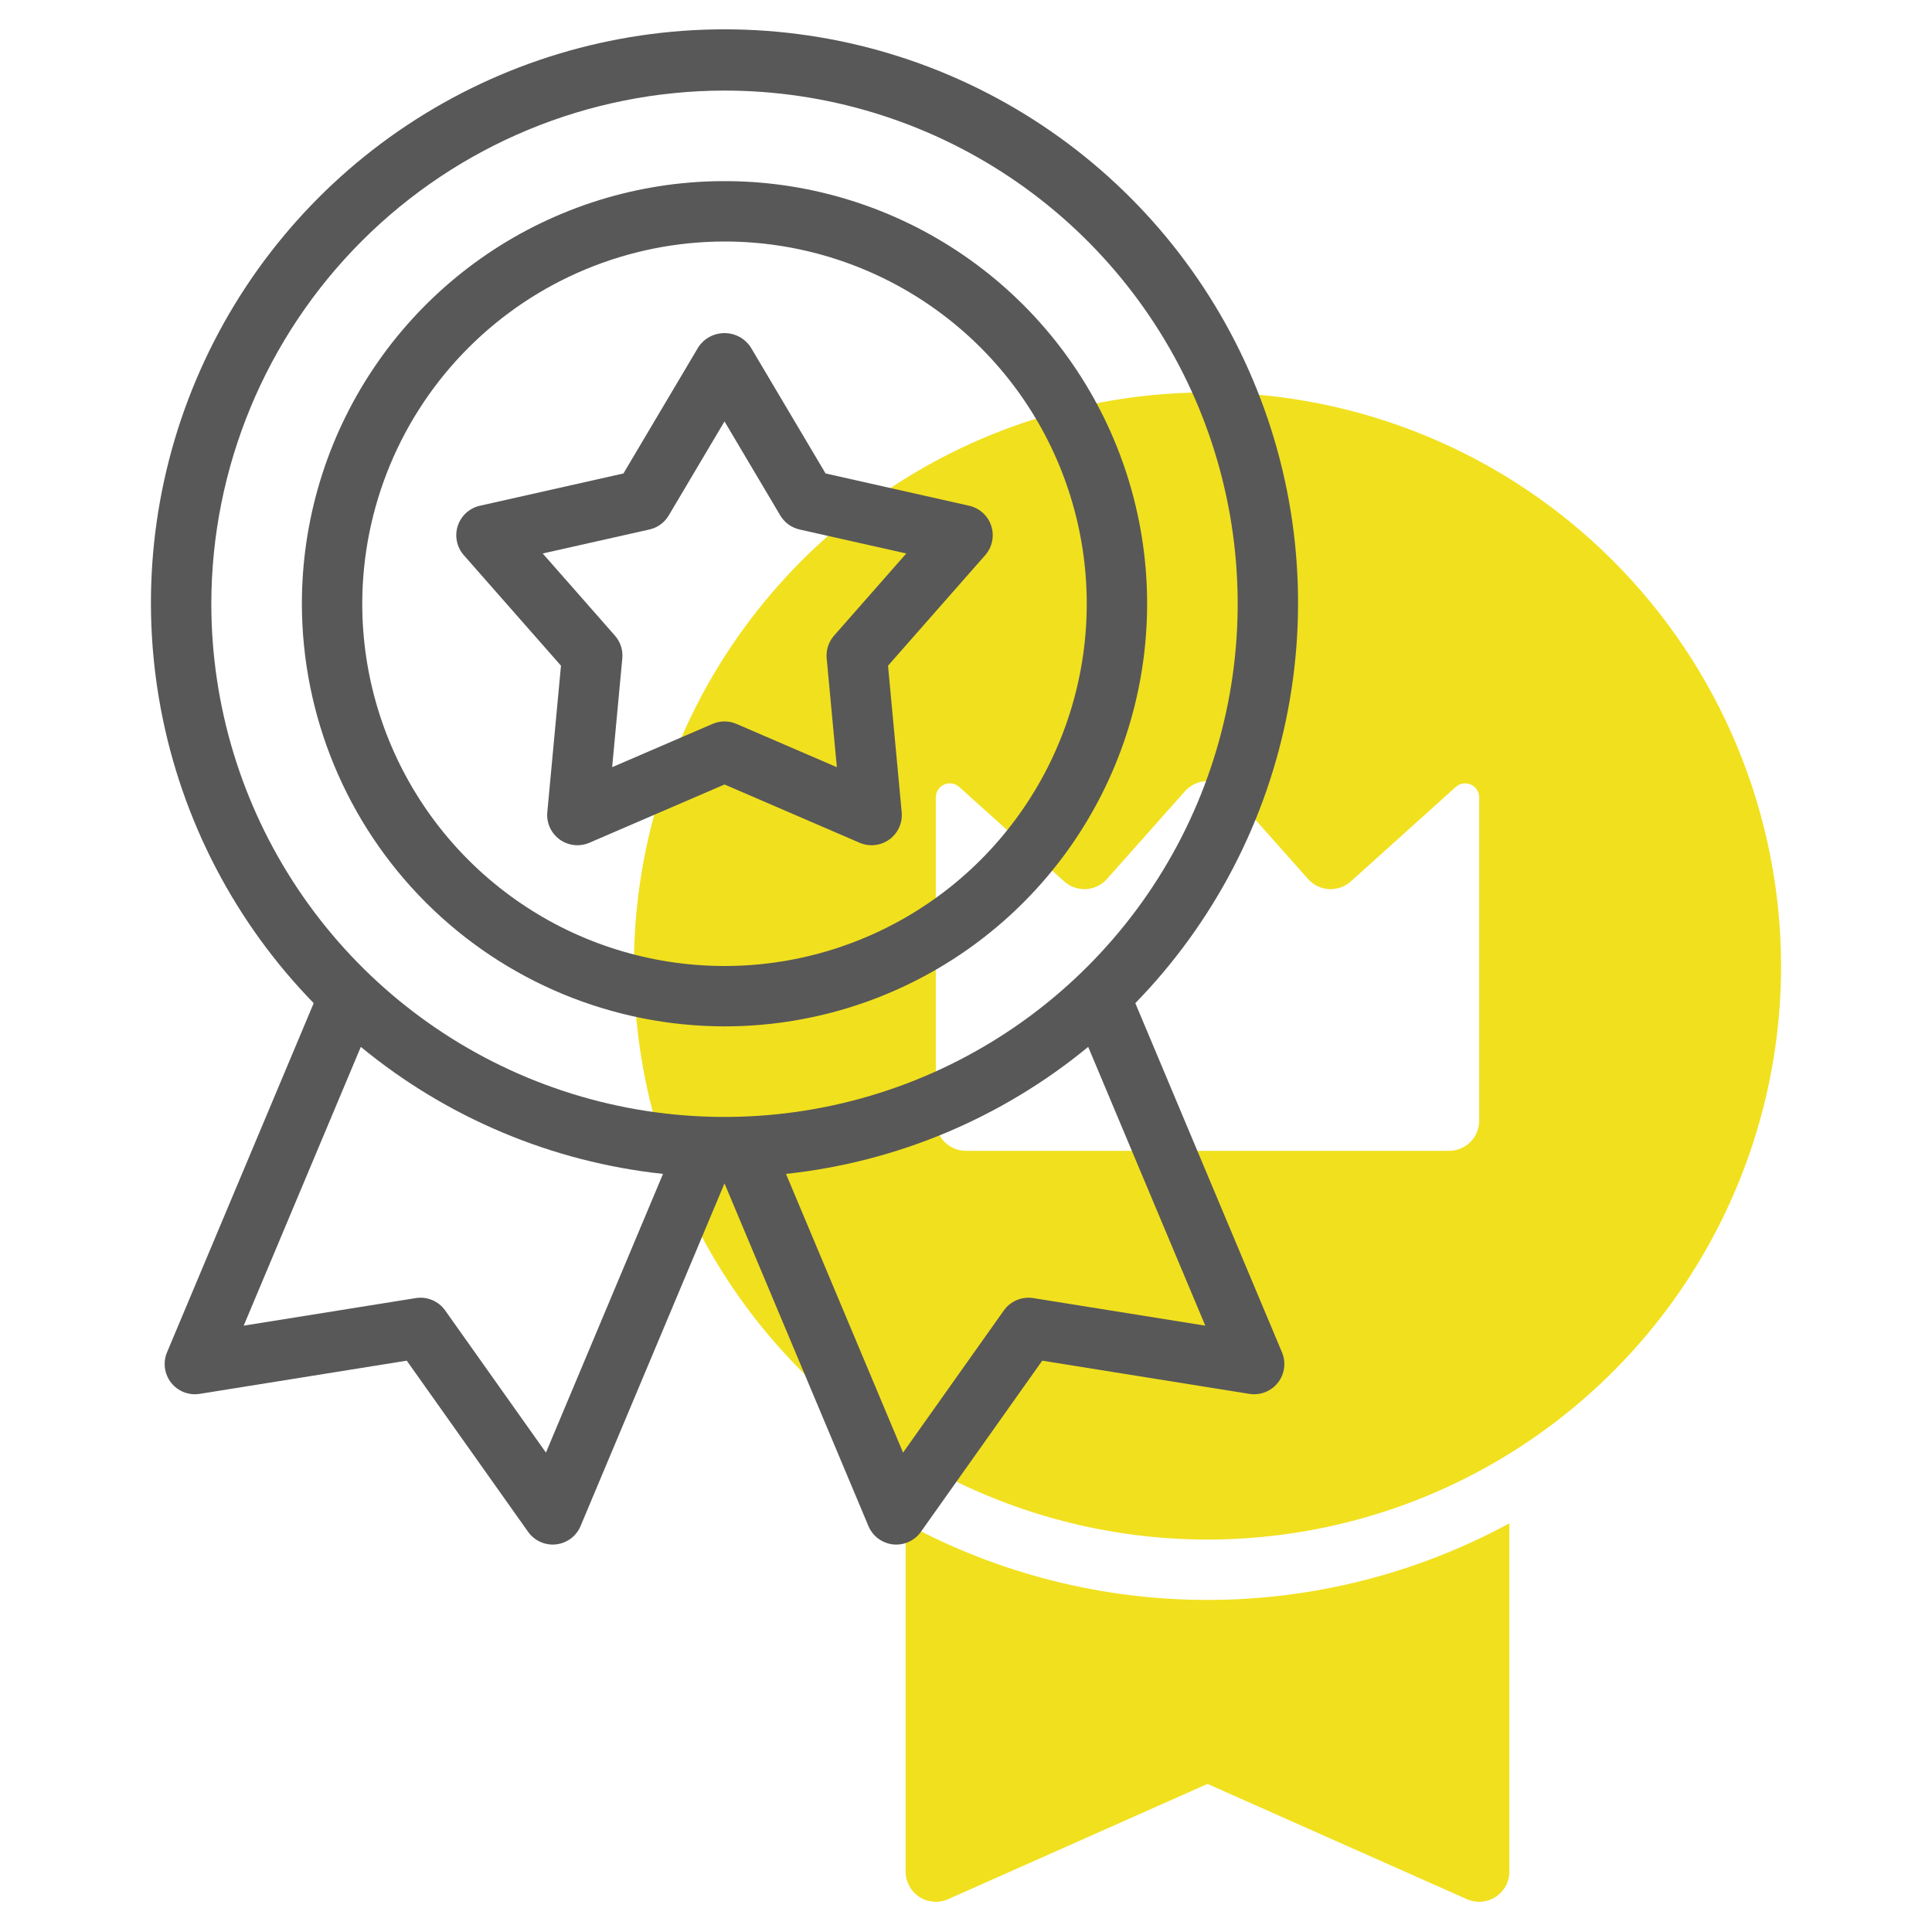 <svg width="100" height="100" viewBox="0 0 100 100" fill="none" xmlns="http://www.w3.org/2000/svg">
<path d="M46.875 78.847V96.874C46.875 97.134 46.941 97.39 47.065 97.619C47.189 97.848 47.368 98.042 47.587 98.184C47.805 98.326 48.055 98.411 48.314 98.431C48.574 98.452 48.834 98.408 49.072 98.302L62.5 92.335L75.928 98.302C76.166 98.408 76.426 98.452 76.686 98.432C76.945 98.411 77.195 98.326 77.414 98.184C77.632 98.042 77.811 97.848 77.936 97.619C78.06 97.391 78.125 97.134 78.125 96.874V78.847C73.328 81.449 67.957 82.812 62.5 82.812C57.043 82.812 51.672 81.449 46.875 78.847Z" fill="#F1E01E"/>
<path d="M62.5 20.312C56.628 20.312 50.889 22.053 46.007 25.315C41.124 28.577 37.319 33.214 35.072 38.638C32.825 44.063 32.237 50.032 33.383 55.791C34.528 61.55 37.356 66.839 41.508 70.991C45.66 75.143 50.95 77.971 56.708 79.116C62.467 80.262 68.436 79.674 73.861 77.427C79.286 75.18 83.922 71.375 87.184 66.493C90.446 61.611 92.188 55.871 92.188 49.999C92.179 42.128 89.048 34.582 83.482 29.017C77.917 23.451 70.371 20.32 62.5 20.312V20.312ZM76.562 58.005C76.562 58.419 76.398 58.817 76.105 59.11C75.812 59.403 75.414 59.567 75 59.567H50C49.586 59.567 49.188 59.403 48.895 59.11C48.602 58.817 48.438 58.419 48.438 58.005V41.27C48.438 41.13 48.478 40.993 48.554 40.875C48.631 40.758 48.74 40.665 48.868 40.608C48.996 40.551 49.138 40.532 49.276 40.554C49.415 40.576 49.544 40.637 49.648 40.731L55.081 45.621C55.234 45.759 55.413 45.865 55.608 45.933C55.802 46.002 56.008 46.031 56.214 46.02C56.419 46.008 56.621 45.956 56.806 45.867C56.992 45.777 57.158 45.652 57.294 45.498L61.332 40.955C61.479 40.79 61.659 40.658 61.86 40.568C62.061 40.477 62.279 40.431 62.5 40.431C62.721 40.431 62.939 40.477 63.14 40.568C63.341 40.658 63.521 40.79 63.668 40.955L67.706 45.498C67.842 45.652 68.008 45.777 68.194 45.867C68.379 45.956 68.581 46.008 68.786 46.02C68.992 46.031 69.198 46.002 69.392 45.933C69.587 45.865 69.766 45.759 69.919 45.621L75.352 40.731C75.456 40.637 75.585 40.576 75.724 40.554C75.862 40.532 76.004 40.55 76.132 40.608C76.26 40.665 76.369 40.758 76.445 40.875C76.522 40.993 76.562 41.13 76.562 41.27V58.005Z" fill="#F1E01E"/>
<path d="M37.5 53.125C41.827 53.125 46.056 51.842 49.653 49.438C53.25 47.035 56.054 43.618 57.71 39.621C59.365 35.624 59.799 31.226 58.955 26.982C58.111 22.739 56.027 18.841 52.968 15.782C49.909 12.723 46.011 10.639 41.768 9.795C37.524 8.951 33.126 9.384 29.129 11.04C25.132 12.696 21.715 15.5 19.312 19.097C16.908 22.694 15.625 26.924 15.625 31.25C15.632 37.05 17.938 42.61 22.039 46.711C26.14 50.812 31.7 53.118 37.5 53.125V53.125ZM37.5 12.5C41.208 12.5 44.834 13.6 47.917 15.66C51 17.72 53.404 20.649 54.823 24.075C56.242 27.501 56.613 31.271 55.89 34.908C55.166 38.545 53.38 41.886 50.758 44.508C48.136 47.13 44.795 48.916 41.158 49.64C37.521 50.363 33.751 49.992 30.325 48.573C26.899 47.154 23.97 44.75 21.91 41.667C19.85 38.584 18.75 34.958 18.75 31.25C18.756 26.279 20.733 21.513 24.248 17.998C27.763 14.483 32.529 12.506 37.5 12.5V12.5Z" fill="#585858"/>
<path d="M58.764 51.923C62.838 47.741 65.589 42.45 66.672 36.713C67.755 30.975 67.123 25.046 64.853 19.666C62.584 14.287 58.778 9.696 53.913 6.468C49.048 3.24 43.339 1.518 37.5 1.518C31.661 1.518 25.952 3.24 21.087 6.468C16.221 9.696 12.416 14.287 10.147 19.667C7.877 25.047 7.245 30.976 8.328 36.713C9.411 42.451 12.162 47.741 16.237 51.923L8.644 69.998C8.536 70.255 8.499 70.536 8.537 70.812C8.574 71.088 8.685 71.349 8.857 71.568C9.029 71.787 9.256 71.956 9.516 72.058C9.775 72.16 10.057 72.19 10.332 72.147L21.054 70.428L27.335 79.288C27.496 79.515 27.715 79.695 27.969 79.809C28.223 79.923 28.503 79.968 28.779 79.937C29.056 79.907 29.32 79.803 29.543 79.637C29.767 79.47 29.941 79.247 30.049 78.99L37.5 61.253L44.951 78.99C45.059 79.247 45.233 79.47 45.457 79.637C45.68 79.803 45.944 79.907 46.221 79.938C46.498 79.968 46.778 79.924 47.032 79.809C47.285 79.695 47.504 79.515 47.665 79.288L53.946 70.428L64.668 72.147C64.943 72.19 65.225 72.16 65.485 72.058C65.744 71.957 65.971 71.787 66.144 71.568C66.316 71.349 66.426 71.088 66.463 70.812C66.501 70.536 66.464 70.255 66.356 69.998L58.764 51.923ZM37.5 4.688C42.754 4.688 47.889 6.245 52.257 9.164C56.626 12.083 60.03 16.231 62.041 21.085C64.051 25.939 64.577 31.279 63.552 36.432C62.527 41.585 59.997 46.318 56.282 50.032C52.568 53.747 47.835 56.277 42.682 57.302C37.529 58.327 32.189 57.801 27.335 55.791C22.481 53.78 18.333 50.376 15.414 46.007C12.495 41.639 10.938 36.504 10.938 31.25C10.945 24.208 13.746 17.456 18.726 12.476C23.706 7.496 30.458 4.695 37.5 4.688V4.688ZM28.258 75.186L23.041 67.828C22.873 67.59 22.641 67.404 22.372 67.291C22.103 67.178 21.808 67.142 21.52 67.189L12.614 68.616L18.676 54.186C23.135 57.859 28.573 60.145 34.317 60.761L28.258 75.186ZM53.48 67.189C53.193 67.143 52.898 67.179 52.629 67.292C52.36 67.405 52.128 67.591 51.959 67.828L46.742 75.186L40.683 60.761C46.428 60.145 51.866 57.859 56.325 54.186L62.386 68.616L53.48 67.189Z" fill="#585858"/>
<path d="M28.328 42.043C28.303 42.312 28.349 42.584 28.461 42.831C28.573 43.078 28.747 43.291 28.966 43.45C29.185 43.61 29.442 43.709 29.712 43.739C29.981 43.77 30.253 43.729 30.502 43.623L37.5 40.605L44.498 43.623C44.747 43.729 45.019 43.77 45.288 43.739C45.558 43.709 45.815 43.61 46.034 43.45C46.253 43.291 46.427 43.078 46.539 42.831C46.651 42.584 46.697 42.312 46.672 42.043L45.964 34.456L50.995 28.734C51.174 28.53 51.297 28.284 51.351 28.018C51.406 27.753 51.391 27.477 51.307 27.22C51.223 26.962 51.074 26.73 50.874 26.548C50.673 26.365 50.429 26.238 50.165 26.178L42.731 24.506L38.844 17.953C38.695 17.733 38.495 17.554 38.261 17.43C38.026 17.306 37.765 17.241 37.5 17.241C37.235 17.241 36.974 17.306 36.739 17.43C36.505 17.554 36.305 17.733 36.156 17.953L32.269 24.506L24.835 26.178C24.571 26.238 24.327 26.365 24.126 26.548C23.926 26.73 23.777 26.962 23.693 27.22C23.609 27.477 23.594 27.753 23.649 28.018C23.704 28.284 23.826 28.53 24.005 28.734L29.036 34.456L28.328 42.043ZM28.091 28.648L33.612 27.407C33.82 27.36 34.016 27.272 34.188 27.147C34.36 27.022 34.505 26.863 34.613 26.68L37.5 21.812L40.387 26.68C40.496 26.863 40.64 27.022 40.812 27.147C40.985 27.272 41.18 27.36 41.388 27.407L46.909 28.648L43.172 32.899C43.031 33.059 42.925 33.245 42.859 33.447C42.793 33.65 42.769 33.863 42.789 34.075L43.315 39.71L38.118 37.469C37.923 37.385 37.713 37.341 37.5 37.341C37.288 37.341 37.077 37.385 36.882 37.469L31.685 39.709L32.211 34.075C32.231 33.863 32.207 33.65 32.141 33.447C32.075 33.245 31.969 33.059 31.828 32.899L28.091 28.648Z" fill="#585858"/>
</svg>
